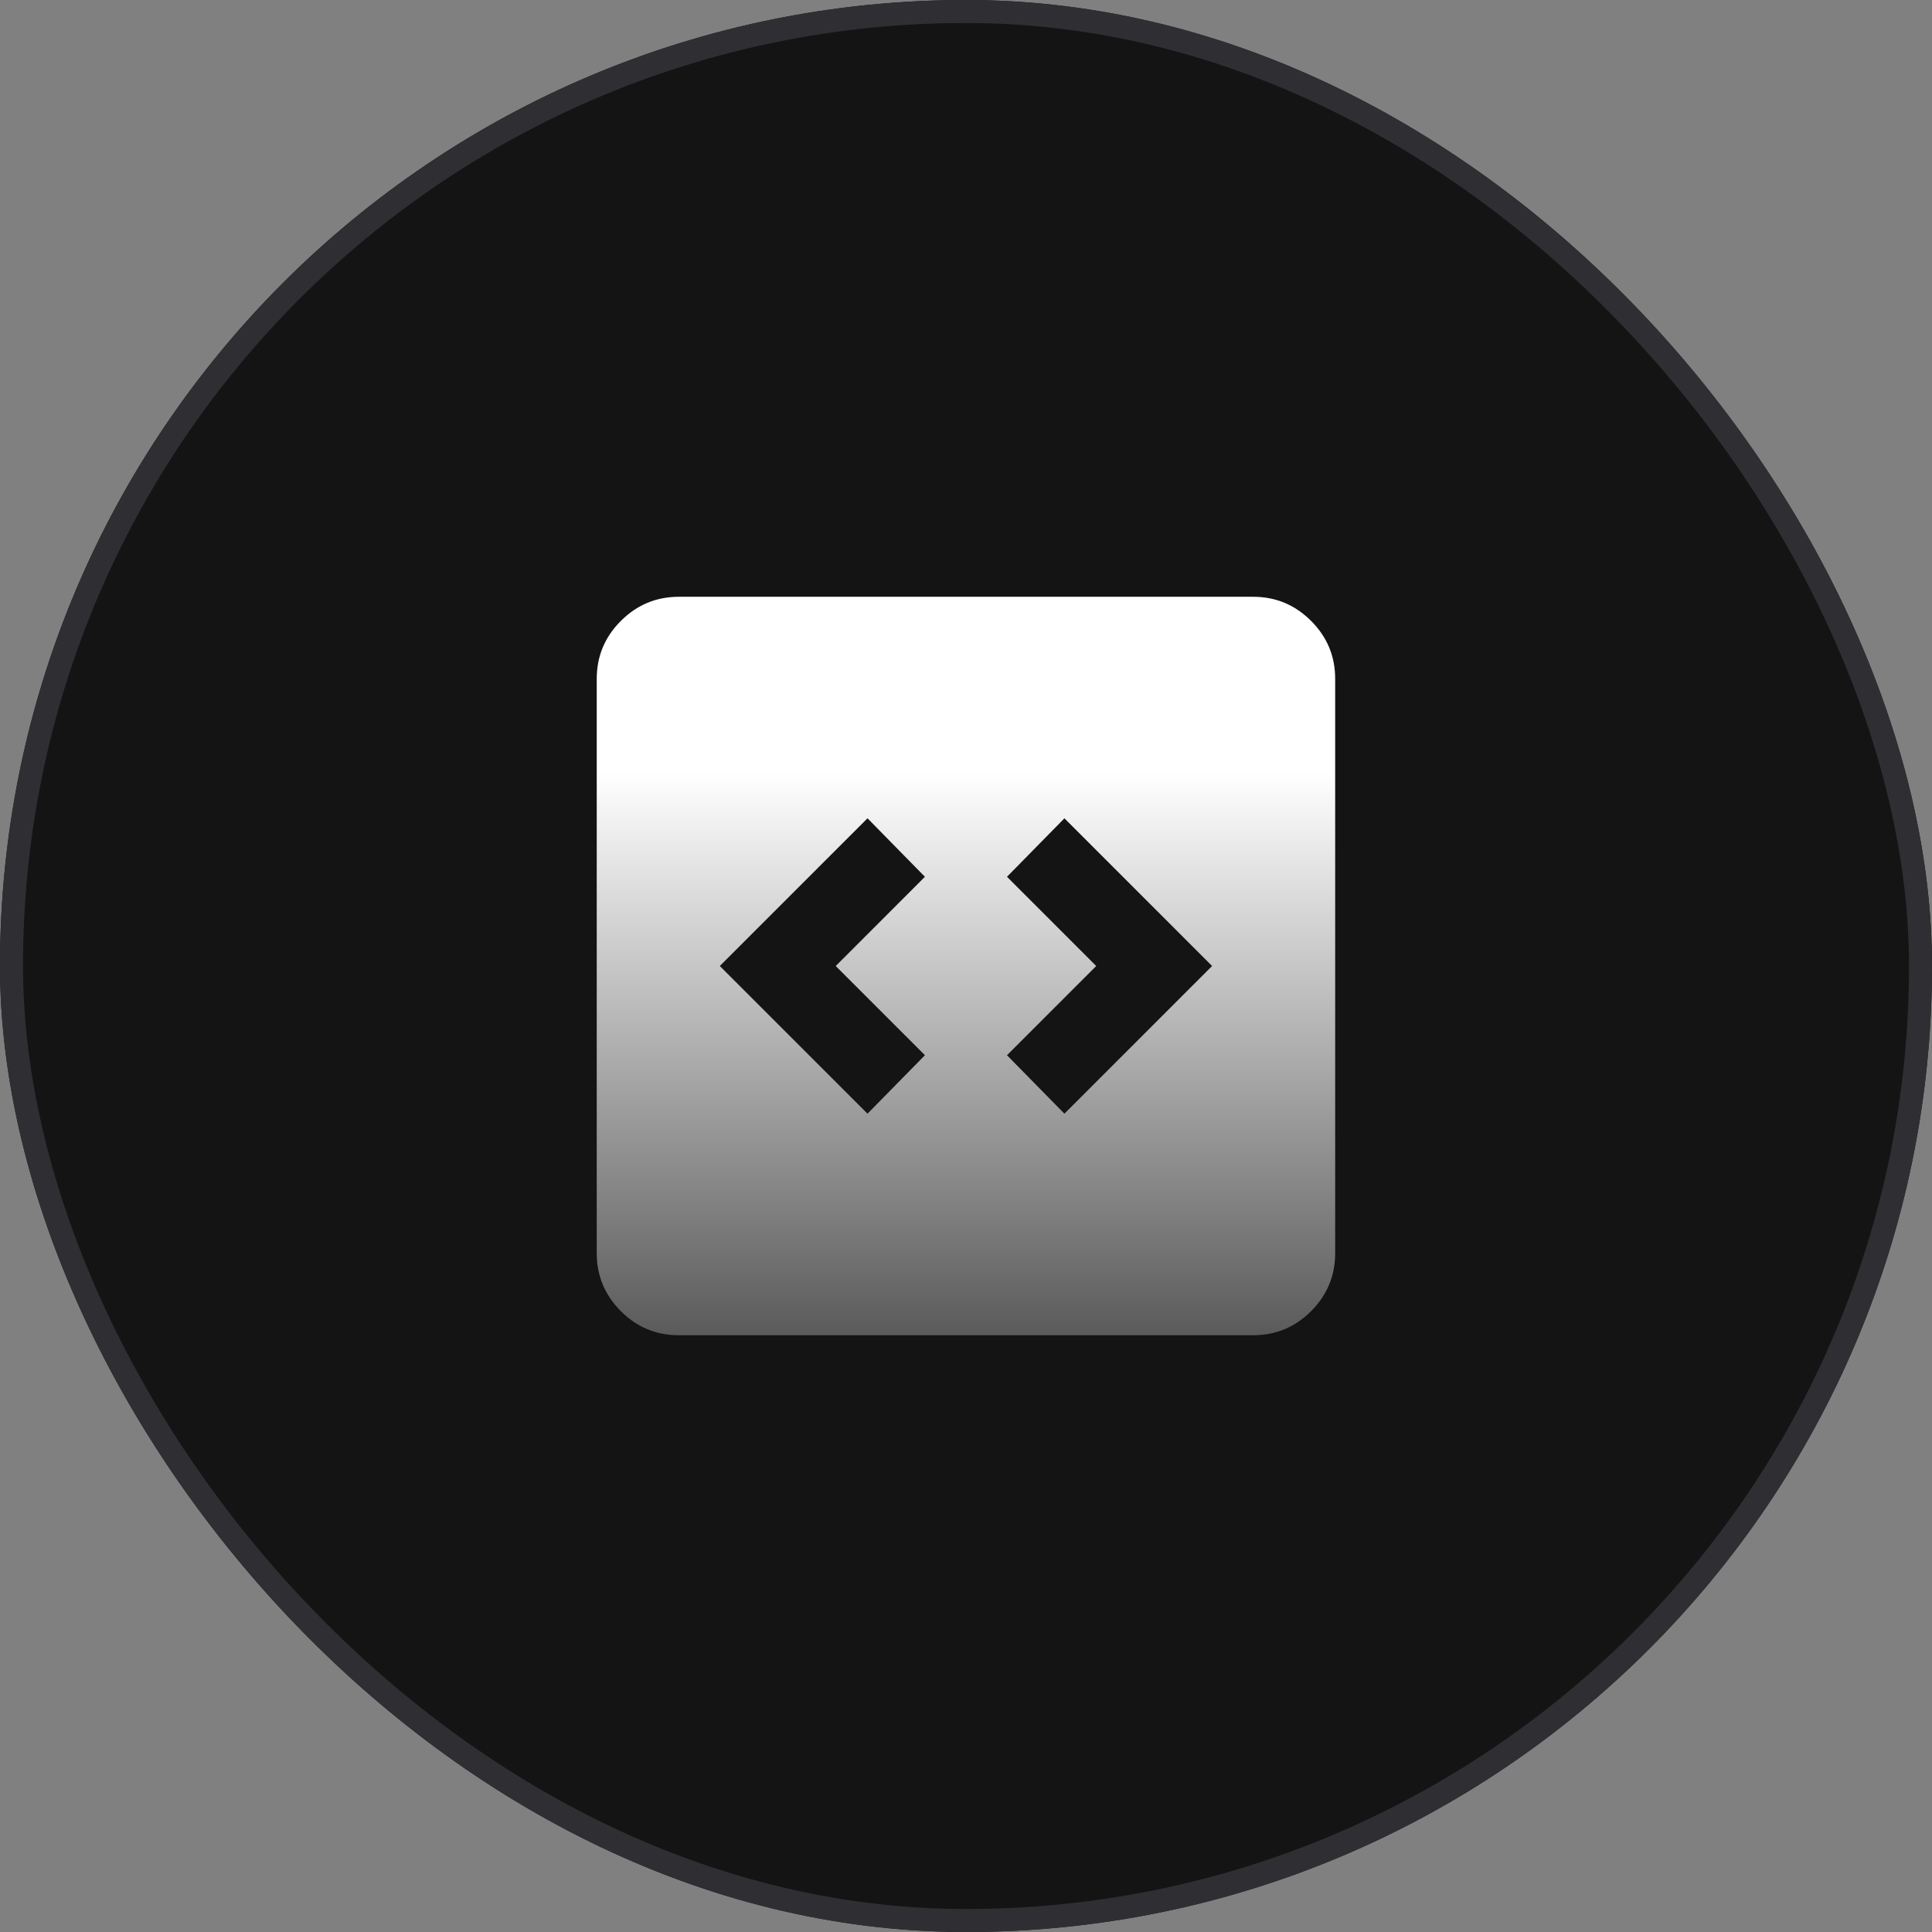 <svg width="84" height="84" viewBox="0 0 84 84" fill="none" xmlns="http://www.w3.org/2000/svg">
<rect x="0" y="0" width="84" height="84" fill="#808080" stroke="none"/>
<g clip-path="url(#clip0_2902_53832)">
<rect width="84" height="84" rx="42" fill="#141414"/>
<g clip-path="url(#clip1_2902_53832)">
<g clip-path="url(#clip2_2902_53832)">
<path d="M37.718 48.421L40.214 45.879L36.336 42.001L40.214 38.121L37.718 35.578L31.296 42L37.718 48.421ZM46.279 48.421L52.7 42L46.279 35.579L43.782 38.121L47.662 42L43.782 45.88L46.279 48.421ZM29.513 58.054C28.532 58.054 27.692 57.706 26.994 57.007C26.296 56.309 25.946 55.469 25.945 54.487V29.515C25.945 28.534 26.295 27.694 26.994 26.996C27.693 26.298 28.532 25.948 29.512 25.947H54.484C55.465 25.947 56.305 26.297 57.004 26.996C57.703 27.695 58.052 28.534 58.051 29.514V54.486C58.051 55.467 57.703 56.307 57.004 57.006C56.306 57.706 55.466 58.054 54.484 58.053L29.513 58.054Z" fill="url(#paint0_linear_2902_53832)"/>
</g>
</g>
<rect x="0.5" y="0.5" width="83" height="83" rx="41.5" stroke="#2F2F33"/>
</g>
<defs>
<linearGradient id="paint0_linear_2902_53832" x1="41.998" y1="33.609" x2="41.998" y2="60.059" gradientUnits="userSpaceOnUse">
<stop stop-color="white"/>
<stop offset="1" stop-color="#4D4D4D"/>
</linearGradient>
<clipPath id="clip0_2902_53832">
<rect width="84" height="84" rx="42" fill="white"/>
</clipPath>
<clipPath id="clip1_2902_53832">
<rect width="44" height="44" fill="white" transform="translate(20 20)"/>
</clipPath>
<clipPath id="clip2_2902_53832">
<rect width="44" height="44" fill="white" transform="translate(20 20)"/>
</clipPath>
</defs>
</svg>
